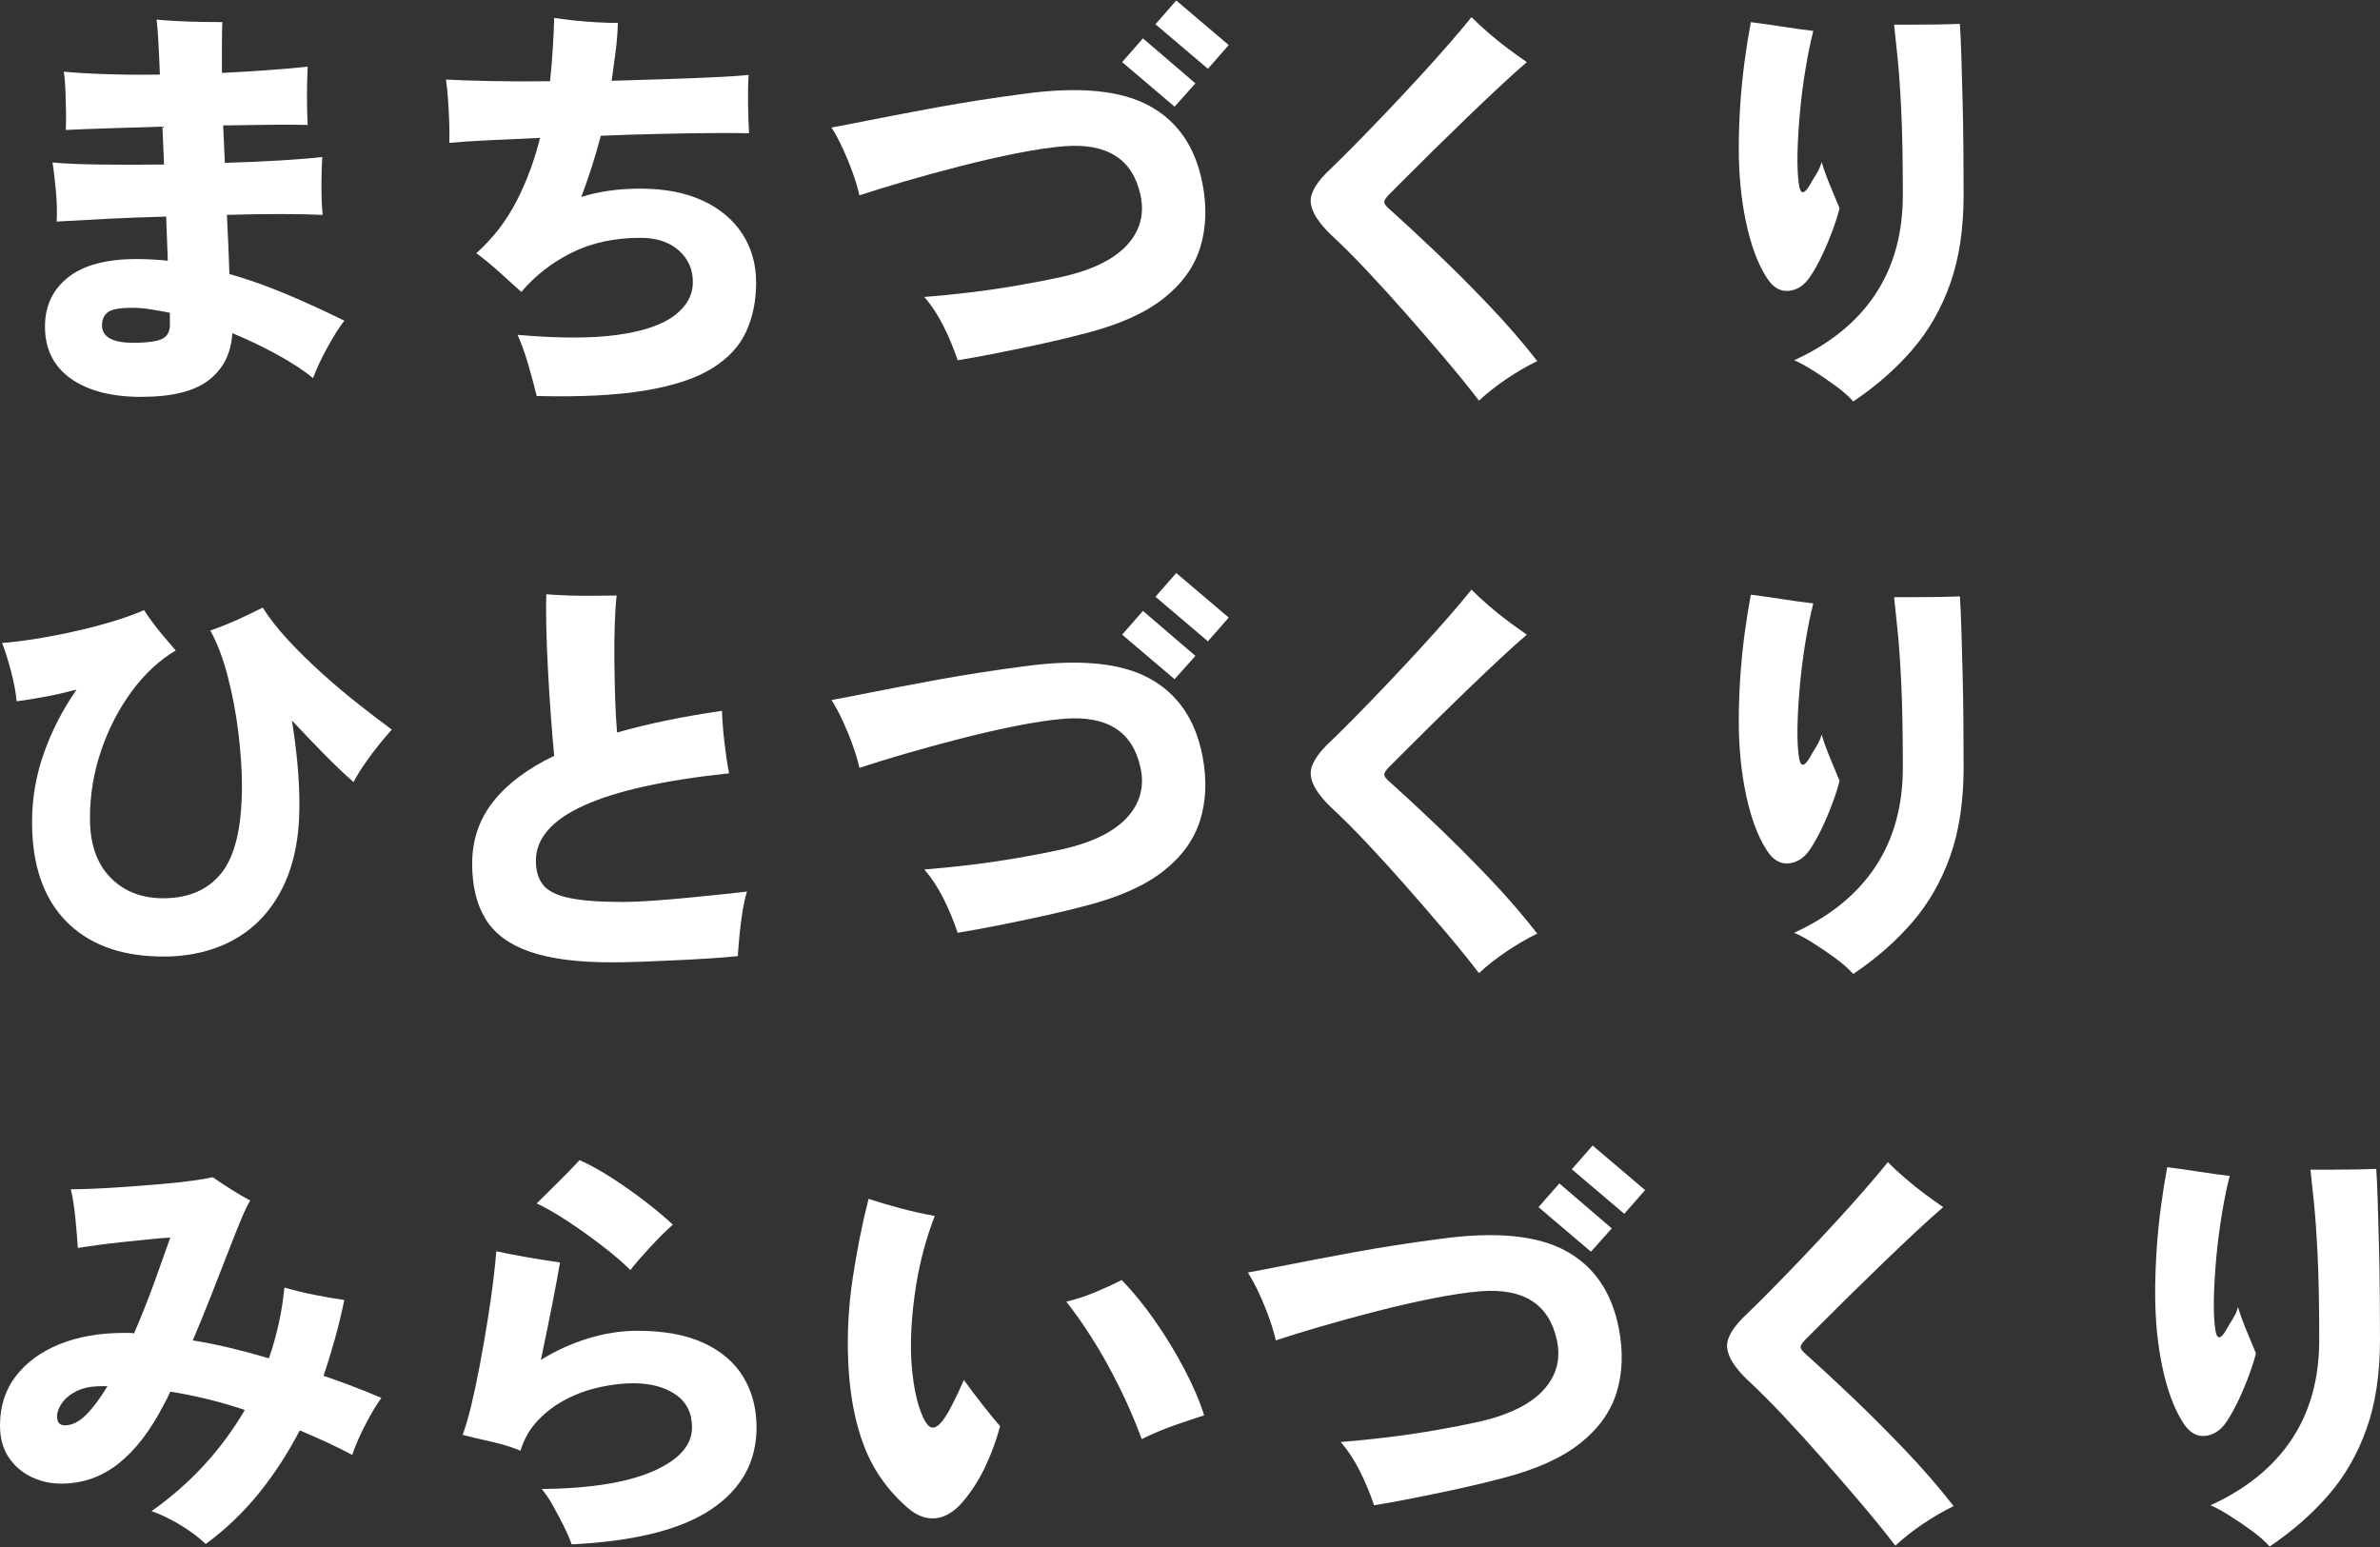 <?xml version="1.0" encoding="UTF-8"?>
<svg id="_レイヤー_1" data-name="レイヤー_1" xmlns="http://www.w3.org/2000/svg" version="1.1" viewBox="0 0 200 130">
  <rect x="0" y="0" width="200" height="130" fill="#333333" stroke="none"/>
  <!-- Generator: Adobe Illustrator 29.0.1, SVG Export Plug-In . SVG Version: 2.1.0 Build 192)  -->
  <defs>
    <style>
      .st0 {
        fill: #fff;
      }
    </style>
  </defs>
  <path class="st0" d="M11.897,33.352c-2.519,0-4.502-.513-5.948-1.54-1.447-1.026-2.169-2.484-2.169-4.374,0-1.726.647-3.102,1.942-4.129,1.295-1.026,3.213-1.54,5.756-1.54.443,0,.88.012,1.312.035.431.024.869.059,1.312.105l-.14-3.709c-1.749.047-3.429.111-5.038.192-1.61.082-2.998.157-4.164.227.046-.676.029-1.493-.052-2.449-.082-.956-.181-1.796-.297-2.519.886.093,2.175.152,3.866.175,1.691.023,3.528.023,5.511,0l-.14-3.184c-1.586.047-3.097.093-4.531.14-1.435.047-2.63.093-3.587.14.023-.466.029-1.009.017-1.627-.012-.618-.029-1.23-.052-1.837-.023-.606-.07-1.085-.14-1.435.98.093,2.181.163,3.604.21,1.422.047,2.915.058,4.479.035-.047-1.166-.093-2.152-.14-2.957-.047-.805-.094-1.359-.14-1.662.49.047,1.072.087,1.749.122.676.035,1.352.058,2.029.07.676.012,1.26.017,1.749.017-.023.443-.035,1.027-.035,1.75v2.519c1.446-.07,2.793-.151,4.041-.245,1.248-.093,2.303-.186,3.167-.28-.023.42-.041.939-.052,1.557-.012.618-.012,1.231,0,1.837.012.607.029,1.108.052,1.505-.817-.023-1.814-.029-2.992-.017-1.178.012-2.432.03-3.761.052h-.35c.023.513.047,1.032.07,1.557.023.525.047,1.056.07,1.592,1.726-.046,3.324-.116,4.793-.21,1.47-.093,2.601-.186,3.394-.28-.047.653-.07,1.464-.07,2.432s.035,1.779.105,2.432c-.98-.046-2.169-.07-3.569-.07s-2.893.023-4.479.07c.046.91.087,1.779.122,2.607.035.828.064,1.616.087,2.362,1.562.443,3.149,1.003,4.758,1.68,1.61.677,3.242,1.423,4.898,2.239-.443.583-.922,1.342-1.434,2.274-.513.933-.91,1.785-1.19,2.554-.77-.63-1.756-1.277-2.957-1.942-1.202-.665-2.479-1.277-3.831-1.837-.094,1.68-.747,2.992-1.96,3.936-1.213.945-3.102,1.417-5.668,1.417ZM11.197,28.803c1.282,0,2.128-.128,2.537-.385.408-.256.589-.7.542-1.33v-.805c-.583-.116-1.137-.215-1.662-.297-.525-.081-1.021-.122-1.487-.122-1.073,0-1.767.128-2.082.385-.315.257-.472.618-.472,1.085,0,.98.875,1.47,2.624,1.47Z"/>
  <path class="st0" d="M45.102,33.282c-.187-.77-.42-1.639-.7-2.607-.28-.968-.583-1.813-.91-2.537,3.452.303,6.257.303,8.415,0,2.157-.303,3.749-.845,4.776-1.627,1.026-.781,1.54-1.72,1.54-2.817,0-1.073-.397-1.959-1.19-2.659-.793-.7-1.866-1.05-3.219-1.05-2.169,0-4.088.414-5.756,1.242-1.668.828-3.085,1.93-4.251,3.306-.513-.466-1.12-1.015-1.819-1.645-.7-.63-1.353-1.166-1.959-1.61,1.399-1.26,2.525-2.717,3.376-4.374.851-1.656,1.51-3.429,1.977-5.318-1.656.07-3.161.14-4.514.21-1.353.07-2.391.14-3.114.21.023-.42.023-.968,0-1.644-.024-.676-.059-1.353-.105-2.029-.047-.676-.105-1.225-.175-1.645.91.047,2.134.087,3.674.122,1.54.035,3.231.041,5.074.017.093-.886.169-1.778.227-2.677.058-.898.099-1.779.122-2.642.466.07,1.02.14,1.662.21.641.07,1.289.122,1.942.157.653.035,1.236.052,1.749.052-.024.793-.087,1.598-.192,2.414-.105.817-.216,1.633-.332,2.449,1.562-.046,3.079-.093,4.549-.14,1.47-.046,2.805-.099,4.006-.157,1.201-.058,2.187-.122,2.957-.192-.047.63-.064,1.412-.052,2.344.012.933.041,1.785.087,2.554-.793-.023-1.849-.029-3.167-.017-1.318.012-2.776.035-4.374.07-1.598.035-3.237.087-4.916.157-.467,1.773-1.015,3.487-1.644,5.143.746-.233,1.527-.408,2.344-.525.816-.116,1.691-.175,2.624-.175,2.029,0,3.767.332,5.213.997,1.446.665,2.56,1.592,3.342,2.782.781,1.19,1.172,2.566,1.172,4.129,0,1.517-.28,2.887-.84,4.111-.56,1.225-1.522,2.257-2.887,3.097-1.364.84-3.242,1.458-5.633,1.854-2.391.396-5.418.548-9.08.455Z"/>
  <path class="st0" d="M80.476,30.273c-.327-.98-.723-1.936-1.19-2.869-.467-.933-1.003-1.75-1.609-2.449,1.213-.093,2.496-.221,3.849-.385,1.353-.163,2.706-.361,4.059-.595,1.353-.233,2.612-.478,3.779-.735,2.496-.583,4.286-1.475,5.371-2.677,1.085-1.201,1.452-2.595,1.102-4.181-.653-3.009-2.788-4.374-6.403-4.094-1.143.093-2.479.292-4.006.595-1.528.303-3.109.665-4.741,1.085-1.633.42-3.19.846-4.671,1.277-1.482.432-2.747.822-3.796,1.172-.117-.536-.297-1.149-.542-1.837-.245-.688-.525-1.376-.84-2.064-.315-.688-.636-1.289-.962-1.802.653-.116,1.743-.326,3.271-.63,1.528-.303,3.4-.659,5.616-1.067,2.216-.408,4.654-.787,7.313-1.137,4.619-.63,8.123-.291,10.514,1.015,2.391,1.307,3.878,3.488,4.461,6.543.373,1.936.309,3.721-.192,5.353-.502,1.633-1.528,3.062-3.079,4.286-1.551,1.225-3.726,2.199-6.525,2.922-1.143.303-2.356.595-3.639.875-1.283.28-2.543.542-3.779.787-1.237.245-2.356.449-3.359.612ZM98.706,8.964l-4.409-3.744,1.749-1.994,4.409,3.779-1.749,1.959ZM101.505,5.78l-4.409-3.744,1.749-1.994,4.409,3.744-1.749,1.994Z"/>
  <path class="st0" d="M124.283,33.667c-.84-1.097-1.785-2.263-2.834-3.499-1.05-1.236-2.129-2.484-3.236-3.744-1.108-1.26-2.204-2.467-3.289-3.621-1.085-1.155-2.105-2.175-3.062-3.062-1.073-1.026-1.645-1.936-1.715-2.729-.07-.793.501-1.75,1.715-2.869.513-.49,1.172-1.143,1.977-1.959.805-.816,1.674-1.715,2.607-2.694.933-.98,1.866-1.977,2.799-2.992.933-1.015,1.784-1.965,2.554-2.852.77-.886,1.388-1.621,1.854-2.204.396.397.869.834,1.417,1.312.548.478,1.114.933,1.697,1.365.583.432,1.096.799,1.54,1.102-.63.537-1.377,1.207-2.239,2.012-.863.805-1.767,1.662-2.712,2.572-.945.91-1.855,1.797-2.729,2.659-.875.863-1.656,1.639-2.344,2.327s-1.196,1.196-1.522,1.522c-.303.303-.449.531-.437.682.012.152.169.356.472.612,1.096.98,2.373,2.164,3.831,3.551,1.458,1.388,2.939,2.869,4.444,4.444,1.504,1.575,2.875,3.155,4.111,4.741-.863.42-1.727.921-2.589,1.505-.863.583-1.633,1.19-2.309,1.82Z"/>
  <path class="st0" d="M148.425,23.275c-.723-1.143-1.289-2.671-1.697-4.584-.408-1.912-.612-3.989-.612-6.228,0-1.166.041-2.373.122-3.621.082-1.248.204-2.478.367-3.691.163-1.213.338-2.309.525-3.289.91.117,1.814.245,2.712.385.898.14,1.744.257,2.537.35-.233.91-.449,1.959-.647,3.149-.198,1.19-.356,2.409-.472,3.656-.117,1.248-.187,2.42-.21,3.516-.024,1.097.023,2.006.14,2.729.14.7.431.677.875-.07.14-.256.32-.56.542-.91.221-.35.379-.7.472-1.05.186.63.443,1.336.77,2.117.326.782.571,1.371.735,1.767-.117.49-.303,1.085-.56,1.784-.257.7-.548,1.4-.875,2.099-.327.7-.677,1.33-1.05,1.889-.49.723-1.097,1.114-1.82,1.172-.723.058-1.341-.332-1.854-1.172ZM155.738,33.737c-.373-.42-.869-.857-1.487-1.312-.618-.455-1.242-.881-1.872-1.277-.63-.396-1.167-.688-1.609-.875,3.009-1.376,5.283-3.224,6.823-5.546,1.54-2.321,2.309-5.102,2.309-8.345,0-2.962-.047-5.371-.14-7.225-.093-1.854-.198-3.329-.315-4.426-.117-1.096-.21-1.982-.28-2.659h1.662c.665,0,1.347-.006,2.047-.017.7-.012,1.306-.029,1.819-.052.047.653.087,1.54.122,2.659s.07,2.356.105,3.709c.035,1.353.058,2.724.07,4.111.012,1.388.017,2.689.017,3.901,0,2.846-.373,5.324-1.12,7.435-.747,2.111-1.808,3.966-3.184,5.563-1.377,1.597-3.032,3.05-4.968,4.356Z"/>
  <path class="st0" d="M13.366,80.378c-3.382-.07-6.007-1.079-7.873-3.027-1.866-1.947-2.799-4.706-2.799-8.275,0-2.006.338-3.954,1.015-5.843.676-1.889,1.586-3.65,2.729-5.283-.887.233-1.761.432-2.624.595-.863.163-1.668.292-2.414.385-.07-.746-.227-1.586-.472-2.519-.245-.933-.496-1.726-.752-2.379.91-.07,1.93-.198,3.062-.385,1.131-.186,2.274-.414,3.429-.682,1.155-.268,2.21-.554,3.167-.857.956-.303,1.714-.583,2.274-.84.186.303.437.665.752,1.085.315.42.647.834.997,1.242.35.408.653.764.91,1.067-1.377.817-2.607,1.959-3.691,3.429-1.085,1.47-1.942,3.126-2.572,4.969-.63,1.843-.945,3.744-.945,5.703,0,2.099.548,3.732,1.644,4.898,1.096,1.167,2.531,1.773,4.304,1.82,2.216.047,3.907-.647,5.073-2.082,1.166-1.435,1.75-3.878,1.75-7.33,0-1.376-.099-2.875-.297-4.496-.198-1.621-.496-3.196-.892-4.724-.397-1.528-.887-2.817-1.47-3.866.42-.14.898-.32,1.435-.542.536-.221,1.073-.46,1.609-.717.536-.256.991-.478,1.365-.665.536.863,1.248,1.773,2.134,2.729.886.957,1.849,1.901,2.887,2.834,1.038.933,2.07,1.802,3.097,2.607,1.026.805,1.936,1.499,2.729,2.082-.28.303-.624.706-1.032,1.207-.409.502-.811,1.038-1.207,1.61-.397.572-.723,1.102-.98,1.592-.723-.63-1.528-1.394-2.414-2.292-.887-.898-1.808-1.86-2.764-2.887.186,1.143.338,2.321.455,3.534.116,1.213.175,2.414.175,3.604,0,2.776-.49,5.12-1.47,7.033-.98,1.913-2.356,3.348-4.129,4.304-1.773.956-3.837,1.411-6.193,1.365Z"/>
  <path class="st0" d="M51.4,80.868c-2.869,0-5.161-.297-6.876-.892-1.714-.595-2.951-1.505-3.709-2.729-.758-1.225-1.137-2.782-1.137-4.671,0-1.982.589-3.72,1.767-5.213,1.178-1.492,2.887-2.776,5.126-3.849-.093-.956-.187-2.076-.28-3.359-.093-1.283-.175-2.583-.245-3.901-.07-1.318-.117-2.537-.14-3.656-.024-1.12-.024-2.006,0-2.659.56.047,1.219.082,1.977.105.758.023,1.492.029,2.204.017.711-.012,1.289-.017,1.732-.017-.07.607-.122,1.394-.157,2.362-.035.968-.047,2.006-.035,3.114.012,1.108.035,2.193.07,3.254.035,1.062.087,1.989.157,2.782,1.306-.373,2.694-.711,4.164-1.015,1.47-.303,3.021-.571,4.654-.805.023.793.093,1.692.21,2.694.117,1.003.245,1.854.385,2.554-10.824,1.143-16.235,3.592-16.235,7.348,0,.817.192,1.482.577,1.994.385.513,1.108.887,2.169,1.12,1.061.233,2.595.35,4.601.35.63,0,1.446-.035,2.449-.105,1.003-.07,2.041-.157,3.114-.262,1.073-.105,2.047-.204,2.922-.297.875-.093,1.51-.163,1.907-.21-.164.537-.297,1.155-.402,1.854-.105.7-.187,1.371-.245,2.012-.058.641-.099,1.16-.122,1.557-.653.07-1.434.134-2.344.192-.91.058-1.86.11-2.852.157-.992.046-1.954.087-2.887.122-.933.035-1.773.052-2.519.052Z"/>
  <path class="st0" d="M80.476,78.383c-.327-.98-.723-1.936-1.19-2.869-.467-.933-1.003-1.75-1.609-2.449,1.213-.093,2.496-.221,3.849-.385,1.353-.163,2.706-.361,4.059-.595,1.353-.233,2.612-.478,3.779-.735,2.496-.583,4.286-1.475,5.371-2.677,1.085-1.201,1.452-2.595,1.102-4.181-.653-3.009-2.788-4.374-6.403-4.094-1.143.093-2.479.292-4.006.595-1.528.303-3.109.665-4.741,1.085-1.633.42-3.19.846-4.671,1.277-1.482.432-2.747.822-3.796,1.172-.117-.536-.297-1.149-.542-1.837-.245-.688-.525-1.376-.84-2.064-.315-.688-.636-1.289-.962-1.802.653-.116,1.743-.326,3.271-.63,1.528-.303,3.4-.659,5.616-1.067,2.216-.408,4.654-.787,7.313-1.137,4.619-.63,8.123-.291,10.514,1.015,2.391,1.307,3.878,3.488,4.461,6.543.373,1.936.309,3.721-.192,5.353-.502,1.633-1.528,3.062-3.079,4.286-1.551,1.225-3.726,2.199-6.525,2.922-1.143.303-2.356.595-3.639.875-1.283.28-2.543.542-3.779.787-1.237.245-2.356.449-3.359.612ZM98.706,57.075l-4.409-3.744,1.749-1.994,4.409,3.779-1.749,1.959ZM101.505,53.891l-4.409-3.744,1.749-1.994,4.409,3.744-1.749,1.994Z"/>
  <path class="st0" d="M124.283,81.778c-.84-1.097-1.785-2.263-2.834-3.499-1.05-1.236-2.129-2.484-3.236-3.744-1.108-1.26-2.204-2.467-3.289-3.621-1.085-1.155-2.105-2.175-3.062-3.062-1.073-1.026-1.645-1.936-1.715-2.729-.07-.793.501-1.75,1.715-2.869.513-.49,1.172-1.143,1.977-1.959.805-.816,1.674-1.715,2.607-2.694.933-.98,1.866-1.977,2.799-2.992.933-1.015,1.784-1.965,2.554-2.852.77-.886,1.388-1.621,1.854-2.204.396.397.869.834,1.417,1.312.548.478,1.114.933,1.697,1.365.583.432,1.096.799,1.54,1.102-.63.537-1.377,1.207-2.239,2.012-.863.805-1.767,1.662-2.712,2.572-.945.91-1.855,1.797-2.729,2.659-.875.863-1.656,1.639-2.344,2.327s-1.196,1.196-1.522,1.522c-.303.303-.449.531-.437.682.012.152.169.356.472.612,1.096.98,2.373,2.164,3.831,3.551,1.458,1.388,2.939,2.869,4.444,4.444,1.504,1.575,2.875,3.155,4.111,4.741-.863.42-1.727.921-2.589,1.505-.863.583-1.633,1.19-2.309,1.82Z"/>
  <path class="st0" d="M148.425,71.386c-.723-1.143-1.289-2.671-1.697-4.584-.408-1.912-.612-3.989-.612-6.228,0-1.166.041-2.373.122-3.621.082-1.248.204-2.478.367-3.691.163-1.213.338-2.309.525-3.289.91.117,1.814.245,2.712.385.898.14,1.744.257,2.537.35-.233.91-.449,1.959-.647,3.149-.198,1.19-.356,2.409-.472,3.656-.117,1.248-.187,2.42-.21,3.516-.024,1.097.023,2.006.14,2.729.14.7.431.677.875-.07.14-.256.32-.56.542-.91.221-.35.379-.7.472-1.05.186.63.443,1.336.77,2.117.326.782.571,1.371.735,1.767-.117.49-.303,1.085-.56,1.784-.257.7-.548,1.4-.875,2.099-.327.7-.677,1.33-1.05,1.889-.49.723-1.097,1.114-1.82,1.172-.723.058-1.341-.332-1.854-1.172ZM155.738,81.847c-.373-.42-.869-.857-1.487-1.312-.618-.455-1.242-.881-1.872-1.277-.63-.396-1.167-.688-1.609-.875,3.009-1.376,5.283-3.224,6.823-5.546,1.54-2.321,2.309-5.102,2.309-8.345,0-2.962-.047-5.371-.14-7.225-.093-1.854-.198-3.329-.315-4.426-.117-1.096-.21-1.982-.28-2.659h1.662c.665,0,1.347-.006,2.047-.017.7-.012,1.306-.029,1.819-.052.047.653.087,1.54.122,2.659s.07,2.356.105,3.709c.035,1.353.058,2.724.07,4.111.012,1.388.017,2.689.017,3.901,0,2.846-.373,5.324-1.12,7.435-.747,2.111-1.808,3.966-3.184,5.563-1.377,1.597-3.032,3.05-4.968,4.356Z"/>
  <path class="st0" d="M17.285,129.748c-.56-.537-1.248-1.056-2.064-1.557-.817-.502-1.645-.904-2.484-1.207,3.242-2.286,5.855-5.12,7.838-8.502-1.049-.35-2.099-.653-3.149-.91-1.05-.256-2.088-.466-3.114-.63-.164.373-.339.723-.525,1.05-1.12,2.193-2.391,3.855-3.814,4.986-1.423,1.132-3.033,1.697-4.829,1.697-.887,0-1.721-.186-2.502-.56-.782-.373-1.417-.921-1.907-1.645-.49-.723-.735-1.621-.735-2.694,0-1.586.437-2.957,1.312-4.111s2.093-2.052,3.657-2.694c1.562-.641,3.382-.962,5.458-.962h.42c.14,0,.28.012.42.035.653-1.516,1.242-3.003,1.767-4.461.525-1.458.95-2.653,1.277-3.586-.444.023-1.015.07-1.715.14-.7.07-1.434.146-2.204.227-.77.082-1.499.169-2.187.262-.688.093-1.242.175-1.662.245-.047-.723-.117-1.563-.21-2.519-.093-.956-.222-1.761-.385-2.414.513,0,1.184-.017,2.012-.052.828-.035,1.726-.087,2.694-.157.968-.07,1.93-.145,2.887-.227.956-.081,1.82-.175,2.589-.28s1.352-.204,1.749-.297c.396.28.898.612,1.505.997.606.385,1.155.706,1.644.962-.21.327-.478.887-.805,1.679-.327.793-.7,1.732-1.12,2.817s-.875,2.251-1.365,3.499c-.49,1.248-1.003,2.502-1.539,3.761,1.026.163,2.076.373,3.149.63,1.072.257,2.157.548,3.254.875.326-.956.6-1.93.822-2.922.221-.991.379-2,.472-3.027.793.233,1.632.437,2.519.612.886.175,1.726.321,2.519.437-.233,1.12-.496,2.204-.787,3.254-.292,1.05-.612,2.088-.962,3.114,1.656.56,3.277,1.178,4.863,1.855-.42.583-.869,1.336-1.347,2.257-.478.922-.846,1.767-1.102,2.537-.747-.396-1.487-.764-2.222-1.102-.735-.338-1.464-.659-2.187-.962-1.003,1.936-2.158,3.709-3.464,5.318-1.307,1.61-2.788,3.021-4.444,4.234ZM5.458,119.776c.606,0,1.207-.303,1.802-.91.595-.606,1.184-1.4,1.767-2.379h-.49c-.863,0-1.569.14-2.117.42-.548.28-.957.618-1.225,1.015-.268.397-.402.758-.402,1.085,0,.513.221.77.665.77Z"/>
  <path class="st0" d="M48.041,129.783c-.164-.467-.391-.992-.682-1.575-.292-.583-.595-1.155-.91-1.715-.315-.56-.624-1.015-.927-1.365,4.082-.046,7.208-.548,9.377-1.505,2.169-.956,3.254-2.181,3.254-3.674,0-1.213-.461-2.134-1.382-2.764-.922-.63-2.105-.945-3.551-.945-.863,0-1.785.105-2.764.315-.98.21-1.919.542-2.817.997-.898.455-1.697,1.044-2.397,1.767-.7.723-1.202,1.587-1.504,2.589-.723-.303-1.557-.56-2.502-.77-.945-.21-1.732-.396-2.362-.56.233-.606.472-1.417.717-2.432s.484-2.14.717-3.376c.233-1.236.449-2.467.647-3.691.198-1.225.361-2.362.49-3.411.128-1.05.215-1.889.262-2.519.723.163,1.597.332,2.624.507,1.026.175,1.936.321,2.729.437-.164.957-.391,2.175-.682,3.656-.292,1.482-.601,2.992-.927,4.531,1.19-.746,2.49-1.341,3.901-1.785,1.411-.443,2.817-.665,4.216-.665,2.239,0,4.099.344,5.581,1.032,1.481.688,2.589,1.645,3.324,2.869s1.102,2.63,1.102,4.216c0,2.893-1.272,5.19-3.814,6.893-2.543,1.703-6.45,2.682-11.721,2.939ZM52.974,106.725c-.583-.583-1.342-1.236-2.274-1.959-.933-.723-1.901-1.417-2.904-2.082-1.003-.665-1.901-1.184-2.694-1.557.49-.49,1.067-1.061,1.732-1.714.665-.653,1.289-1.295,1.872-1.924.84.373,1.737.869,2.694,1.487.956.618,1.883,1.272,2.782,1.959.898.688,1.685,1.347,2.362,1.977-.584.513-1.225,1.149-1.925,1.907-.7.758-1.248,1.394-1.644,1.907Z"/>
  <path class="st0" d="M76.312,126.739c-1.679-1.446-2.91-3.178-3.691-5.196-.782-2.017-1.231-4.426-1.347-7.225-.093-2.309.035-4.619.385-6.928.35-2.309.793-4.525,1.329-6.648.84.28,1.744.548,2.712.805.968.257,1.918.467,2.852.63-.723,1.866-1.248,3.826-1.574,5.878-.327,2.053-.467,3.977-.42,5.773.046,1.097.157,2.105.332,3.027.175.922.414,1.697.717,2.327.256.513.507.776.752.787.245.012.519-.169.822-.542.257-.326.554-.822.892-1.487.338-.665.647-1.324.927-1.977.536.747,1.09,1.482,1.662,2.204.571.723,1.032,1.283,1.382,1.68-.327,1.213-.752,2.368-1.277,3.464-.525,1.097-1.149,2.064-1.872,2.904-.7.817-1.447,1.271-2.239,1.365-.793.093-1.574-.187-2.344-.84ZM95.941,120.931c-.723-1.982-1.639-3.994-2.747-6.036-1.108-2.041-2.304-3.878-3.587-5.511.863-.21,1.709-.49,2.537-.84.828-.35,1.534-.676,2.117-.98.933.957,1.86,2.094,2.782,3.411.921,1.318,1.75,2.677,2.484,4.076.735,1.4,1.289,2.694,1.662,3.884-.653.21-1.452.478-2.397.805-.945.327-1.895.723-2.852,1.19Z"/>
  <path class="st0" d="M115.465,126.494c-.327-.98-.723-1.936-1.19-2.869-.467-.933-1.003-1.75-1.609-2.449,1.213-.093,2.496-.221,3.849-.385,1.353-.163,2.706-.361,4.059-.595,1.353-.233,2.612-.478,3.779-.735,2.496-.583,4.286-1.475,5.371-2.677,1.085-1.201,1.452-2.595,1.102-4.181-.653-3.009-2.788-4.374-6.403-4.094-1.143.093-2.479.292-4.006.595-1.528.303-3.109.665-4.741,1.085-1.633.42-3.19.846-4.671,1.277-1.482.432-2.747.822-3.796,1.172-.117-.536-.297-1.149-.542-1.837-.245-.688-.525-1.376-.84-2.064-.315-.688-.636-1.289-.962-1.802.653-.116,1.743-.326,3.271-.63,1.528-.303,3.4-.659,5.616-1.067,2.216-.408,4.654-.787,7.313-1.137,4.619-.63,8.123-.291,10.514,1.015,2.391,1.307,3.878,3.488,4.461,6.543.373,1.936.309,3.721-.192,5.353-.502,1.633-1.528,3.062-3.079,4.286-1.551,1.225-3.726,2.199-6.525,2.922-1.143.303-2.356.595-3.639.875-1.283.28-2.543.542-3.779.787-1.237.245-2.356.449-3.359.612ZM133.695,105.185l-4.409-3.744,1.749-1.994,4.409,3.779-1.749,1.959ZM136.494,102.001l-4.409-3.744,1.749-1.994,4.409,3.744-1.749,1.994Z"/>
  <path class="st0" d="M159.272,129.888c-.84-1.097-1.785-2.263-2.834-3.499-1.05-1.236-2.129-2.484-3.236-3.744-1.108-1.26-2.204-2.467-3.289-3.621-1.085-1.155-2.105-2.175-3.062-3.062-1.073-1.026-1.645-1.936-1.715-2.729-.07-.793.501-1.75,1.715-2.869.513-.49,1.172-1.143,1.977-1.959.805-.816,1.674-1.715,2.607-2.694.933-.98,1.866-1.977,2.799-2.992.933-1.015,1.784-1.965,2.554-2.852.77-.886,1.388-1.621,1.854-2.204.396.397.869.834,1.417,1.312.548.478,1.114.933,1.697,1.365.583.432,1.096.799,1.54,1.102-.63.537-1.377,1.207-2.239,2.012-.863.805-1.767,1.662-2.712,2.572-.945.91-1.855,1.797-2.729,2.659-.875.863-1.656,1.639-2.344,2.327s-1.196,1.196-1.522,1.522c-.303.303-.449.531-.437.682.012.152.169.356.472.612,1.096.98,2.373,2.164,3.831,3.551,1.458,1.388,2.939,2.869,4.444,4.444,1.504,1.575,2.875,3.155,4.111,4.741-.863.42-1.727.921-2.589,1.505-.863.583-1.633,1.19-2.309,1.82Z"/>
  <path class="st0" d="M183.415,119.496c-.723-1.143-1.289-2.671-1.697-4.584-.408-1.912-.612-3.989-.612-6.228,0-1.166.041-2.373.122-3.621.082-1.248.204-2.478.367-3.691.163-1.213.338-2.309.525-3.289.91.117,1.814.245,2.712.385.898.14,1.744.257,2.537.35-.233.91-.449,1.959-.647,3.149-.198,1.19-.356,2.409-.472,3.656-.117,1.248-.187,2.42-.21,3.516-.024,1.097.023,2.006.14,2.729.14.7.431.677.875-.07.14-.256.32-.56.542-.91.221-.35.379-.7.472-1.05.186.63.443,1.336.77,2.117.326.782.571,1.371.735,1.767-.117.49-.303,1.085-.56,1.784-.257.7-.548,1.4-.875,2.099-.327.7-.677,1.33-1.05,1.889-.49.723-1.097,1.114-1.82,1.172-.723.058-1.341-.332-1.854-1.172ZM190.728,129.958c-.373-.42-.869-.857-1.487-1.312-.618-.455-1.242-.881-1.872-1.277-.63-.396-1.167-.688-1.609-.875,3.009-1.376,5.283-3.224,6.823-5.546,1.54-2.321,2.309-5.102,2.309-8.345,0-2.962-.047-5.371-.14-7.225-.093-1.854-.198-3.329-.315-4.426-.117-1.096-.21-1.982-.28-2.659h1.662c.665,0,1.347-.006,2.047-.017.7-.012,1.306-.029,1.819-.052.047.653.087,1.54.122,2.659s.07,2.356.105,3.709c.035,1.353.058,2.724.07,4.111.012,1.388.017,2.689.017,3.901,0,2.846-.373,5.324-1.12,7.435-.747,2.111-1.808,3.966-3.184,5.563-1.377,1.597-3.032,3.05-4.968,4.356Z"/>
</svg>